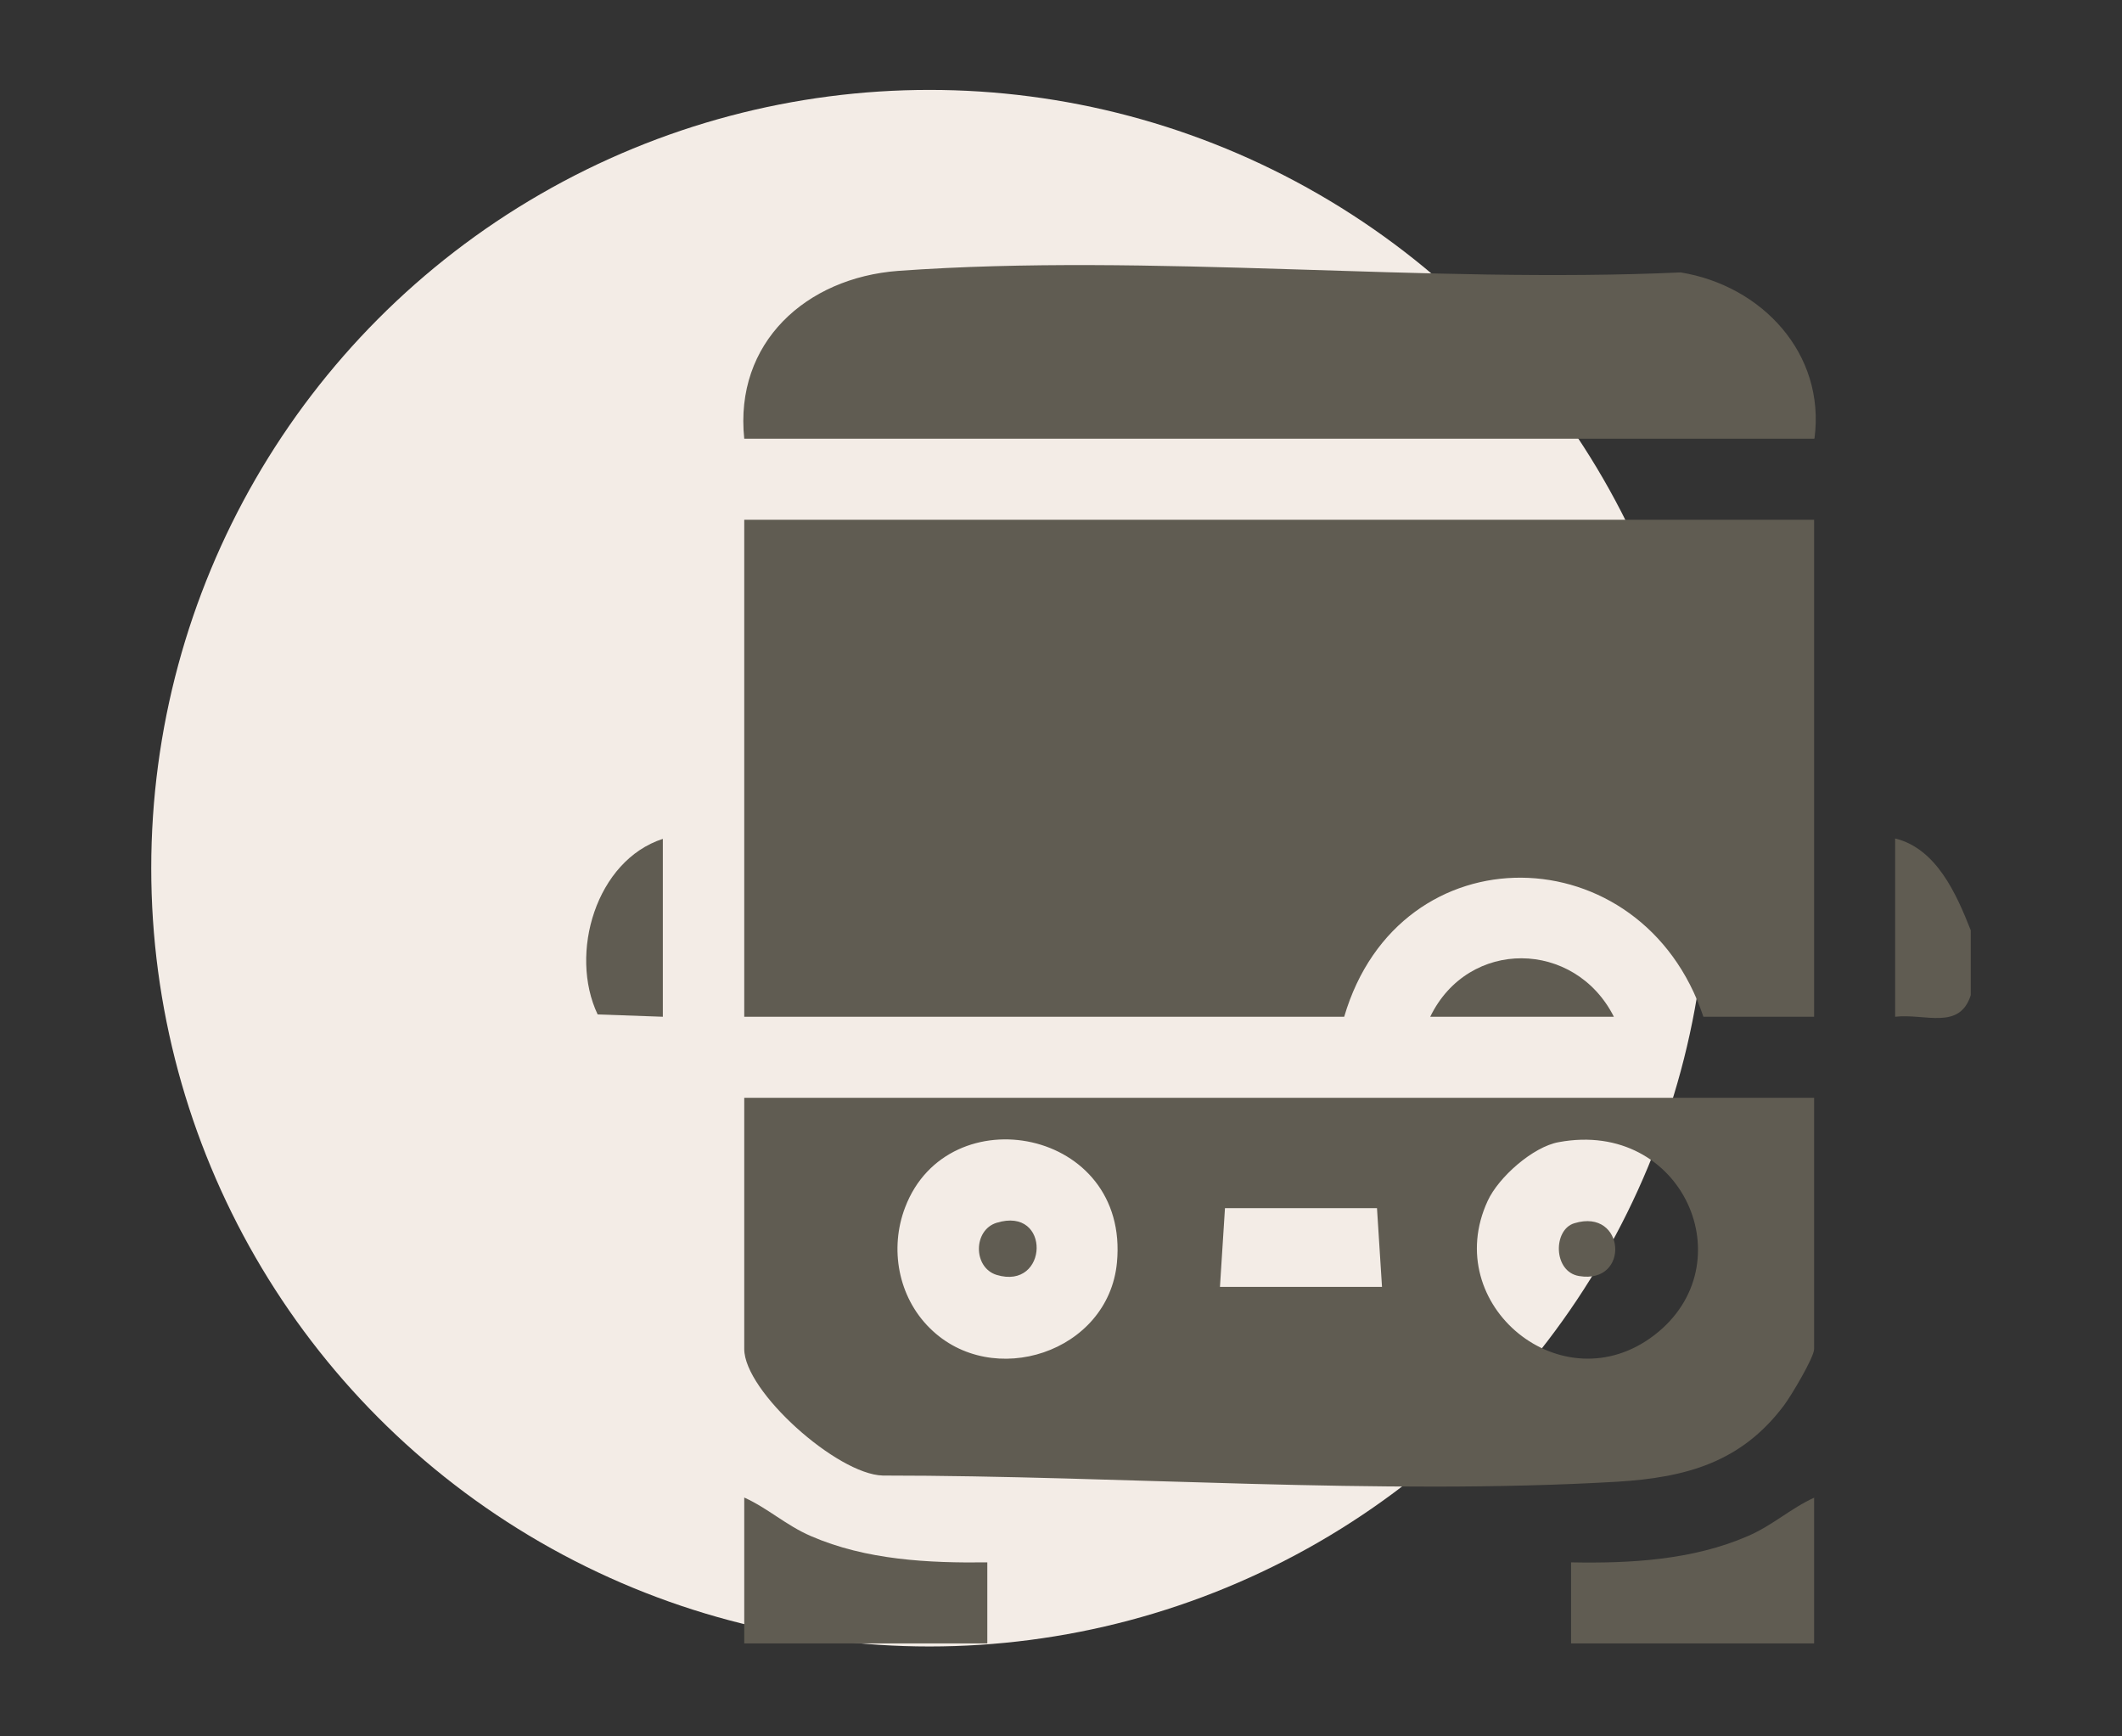 <?xml version="1.0" encoding="UTF-8"?>
<svg id="_圖層_12" data-name="圖層 12" xmlns="http://www.w3.org/2000/svg" viewBox="0 0 55 45">
  <rect x="0" y="0" width="55" height="45" fill="#333333" stroke="none"/>
  <defs>
    <style>
      .cls-1 {
        fill: #605c52;
      }

      .cls-2 {
        fill: #f3ece6;
      }
    </style>
  </defs>
  <circle class="cls-2" cx="24.09" cy="22.5" r="20.17"/>
  <g>
    <path class="cls-1" d="m51.08,24.11v1.68c-.29.92-1.19.47-1.96.56v-4.62c1.07.26,1.59,1.44,1.96,2.38Z"/>
    <path class="cls-1" d="m47.02,13.47v12.88h-2.87c-1.58-4.74-7.88-4.87-9.31,0h-15.55v-12.88h27.73Z"/>
    <path class="cls-1" d="m47.02,28.45v6.51c0,.22-.6,1.22-.78,1.46-1.11,1.48-2.54,1.87-4.32,1.98-6.17.36-12.85-.16-19.04-.16-1.18-.03-3.59-2.18-3.59-3.28v-6.51h27.73Zm-22.92,5.97c1.62,1.61,4.63.63,4.85-1.7.33-3.48-4.38-4.35-5.49-1.43-.41,1.07-.18,2.32.64,3.13Zm16.3-4.82c-.67.12-1.56.91-1.84,1.52-1.25,2.7,1.94,5.31,4.32,3.48s.74-5.6-2.48-5Zm-4.58,3.75l-.13-2.04h-3.94l-.13,2.04h4.2Z"/>
    <path class="cls-1" d="m47.02,11.37h-27.73c-.26-2.49,1.6-4.17,3.99-4.35,6.54-.47,13.68.34,20.28.04,2.1.34,3.76,2.1,3.47,4.3Z"/>
    <path class="cls-1" d="m25.59,40.49v2.1h-6.3v-3.78c.62.28,1.08.72,1.73,1,1.43.62,3.04.7,4.58.68Z"/>
    <path class="cls-1" d="m47.02,38.81v3.78h-6.3v-2.1c1.54.03,3.15-.06,4.58-.68.65-.28,1.11-.72,1.73-1Z"/>
    <path class="cls-1" d="m17.18,21.73v4.62l-1.69-.06c-.75-1.58-.04-3.99,1.69-4.55Z"/>
    <path class="cls-1" d="m41.83,26.35h-4.76c.99-2.04,3.75-2,4.76,0Z"/>
    <path class="cls-1" d="m25.83,31.69c1.42-.44,1.35,1.76,0,1.35-.61-.19-.61-1.16,0-1.35Z"/>
    <path class="cls-1" d="m40.81,31.7c1.32-.4,1.45,1.59.12,1.37-.68-.11-.68-1.21-.12-1.37Z"/>
  </g>
</svg>